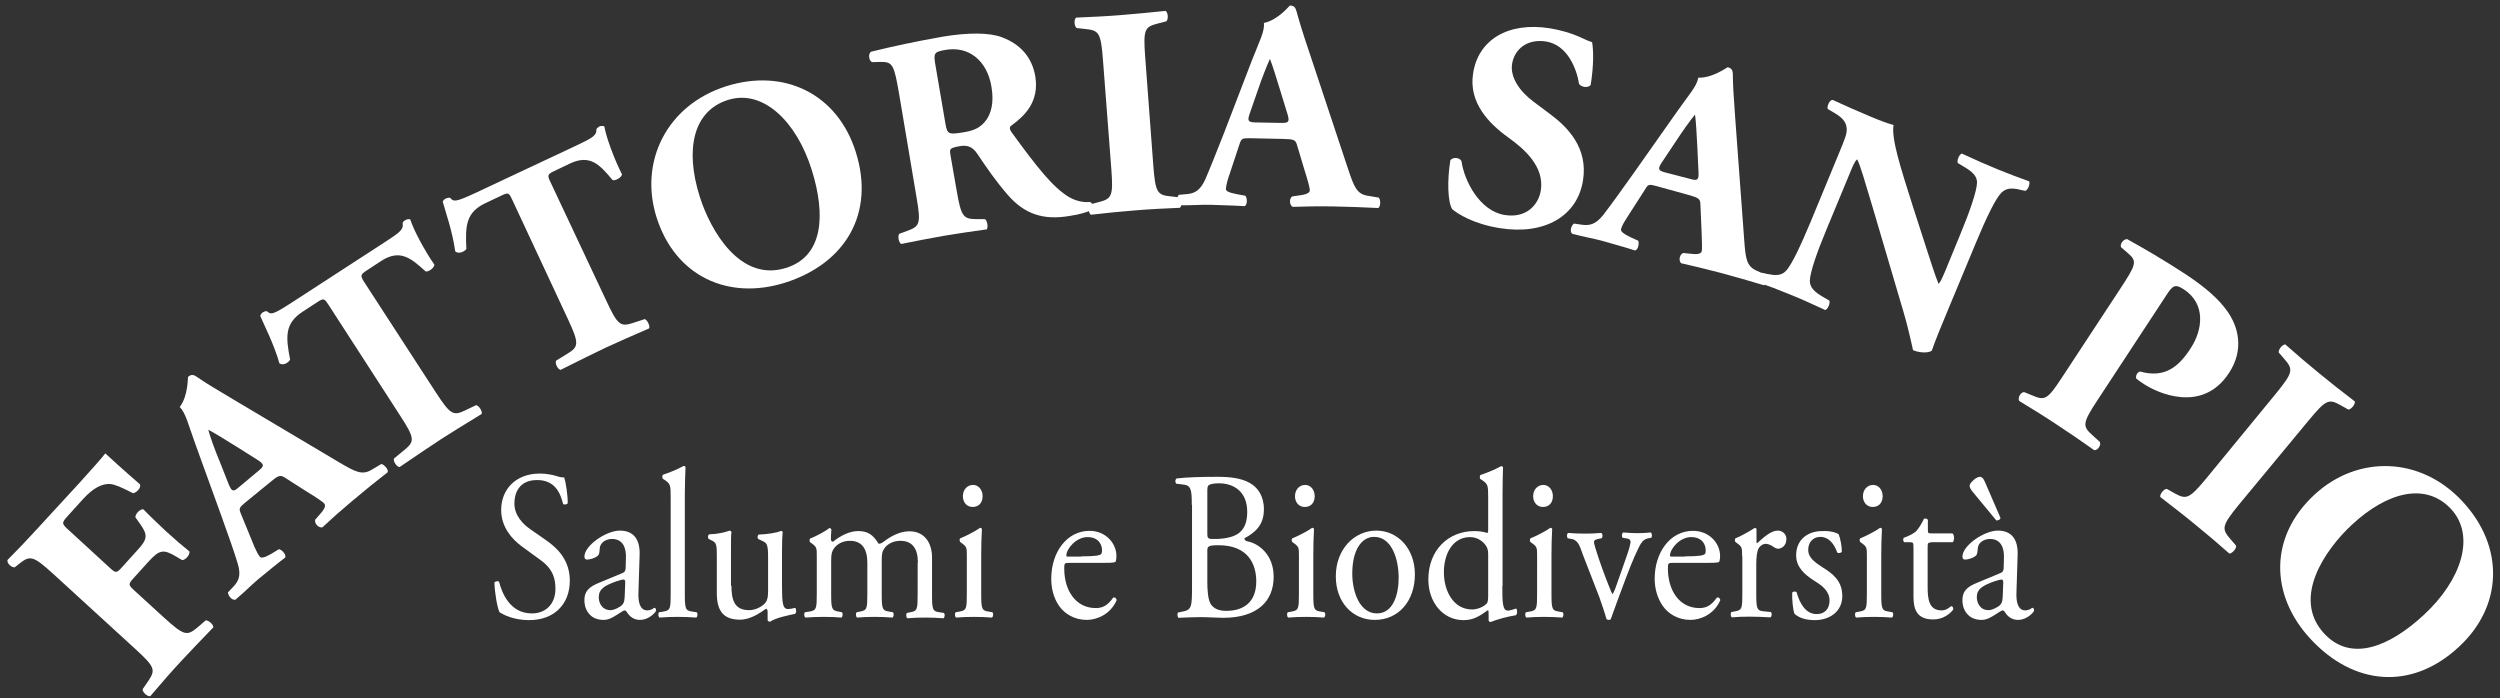<?xml version="1.0" encoding="utf-8"?>
<!-- Generator: Adobe Illustrator 22.1.0, SVG Export Plug-In . SVG Version: 6.00 Build 0)  -->
<svg version="1.1" id="Livello_1" xmlns="http://www.w3.org/2000/svg" xmlns:xlink="http://www.w3.org/1999/xlink" x="0px" y="0px"
	 viewBox="0 0 1078 301" style="enable-background:new 0 0 1078 301;" xml:space="preserve">
<rect x="0" y="0" width="1078" height="301" fill="#333333" stroke="none"/>
<style type="text/css">
	.st0{fill:#FFFFFF;}
</style>
<g>
	<g>
		<path class="st0" d="M228.2,267.4c-6.9,0-11.2-2.4-12.8-3.4c-1-2-2.1-8.5-2.2-12.8c0.4-0.6,1.6-0.8,2-0.3
			c1.2,4.6,4.6,13.6,14.1,13.6c6.9,0,10.2-5,10.2-10.5c0-4-0.7-8.5-6.7-12.7l-7.8-5.7c-4.1-3-8.9-8.2-8.9-15.7
			c0-8.7,6.1-15.7,16.7-15.7c2.5,0,5.5,0.5,7.6,1.2c1.1,0.4,2.2,0.5,2.9,0.5c0.7,2.2,1.5,7.3,1.5,11.1c-0.3,0.5-1.6,0.8-2,0.3
			c-1.1-4.4-3.3-10.3-11.2-10.3c-8,0-9.8,5.9-9.8,10.1c0,5.3,3.9,9.1,7,11.2l6.6,4.6c5.2,3.6,10.3,8.8,10.3,17.5
			C245.7,260.6,238.9,267.4,228.2,267.4z"/>
		<path class="st0" d="M268.4,247.1c1.2-0.5,1.4-1.3,1.4-2.6l0.1-4.2c0.1-3.4-0.9-7.9-6-7.9c-2.3,0-5.1,1.3-5.3,4.1
			c-0.1,1.5-0.2,2.6-0.8,3.1c-1.2,1.1-3.5,1.7-4.7,1.7c-0.7,0-1.1-0.5-1.1-1.3c0-4.7,9.3-11.2,15.3-11.2c5.9,0,8.8,3.8,8.5,10.7
			l-0.5,15.8c-0.2,4.2,0.6,7.9,3.8,7.9c0.8,0,1.6-0.3,2.1-0.5c0.4-0.3,0.8-0.6,1.1-0.6c0.3,0,0.6,0.5,0.6,1.2c0,0.5-2.9,4-6.9,4
			c-2,0-3.9-0.8-5.3-2.8c-0.3-0.5-0.8-1.3-1.3-1.3c-0.6,0-1.6,0.8-3.2,1.8c-1.8,1.1-3.6,2.3-5.9,2.3c-2.4,0-4.4-0.7-5.8-2.1
			c-1.6-1.5-2.5-3.8-2.5-6.4c0-3.6,1.6-5.7,6.8-7.7L268.4,247.1z M263.3,263.1c1.6,0,4.2-1.4,5-2.3c1-1.1,1-2.4,1.1-4.3l0.2-5.4
			c0-1-0.3-1.2-0.8-1.2c-0.5,0-1.9,0.4-3.4,0.9c-4.8,1.8-7.2,3.2-7.2,6.7C258.1,259.2,259.1,263.1,263.3,263.1z"/>
		<path class="st0" d="M295.3,255.8c0,6.6,0.2,7.5,3.1,7.9l2,0.3c0.6,0.5,0.4,2-0.2,2.3c-2.7-0.2-5.1-0.3-7.9-0.3
			c-3,0-5.4,0.1-7.9,0.3c-0.6-0.3-0.7-1.8-0.2-2.3l1.9-0.3c3-0.5,3.1-1.4,3.1-7.9v-41.2c0-5.4-0.1-5.9-2.5-7.6l-0.8-0.5
			c-0.4-0.3-0.4-1.5,0-1.8c2.1-0.7,5.9-2.1,8.9-3.8c0.3,0,0.7,0.2,0.8,0.5c-0.1,2.7-0.3,7.3-0.3,11.3V255.8z"/>
		<path class="st0" d="M315.4,252.6c0,6.3,1.4,10.5,7.6,10.5c2.2,0,4.8-1,6.6-2.7c1.1-1.1,1.6-2.5,1.6-5.3v-14.9
			c0-5.9-0.6-6.1-3-7.2l-1.1-0.5c-0.6-0.4-0.6-1.6,0.1-2c3.3-0.1,7.8-0.7,9.6-1.6c0.4,0.1,0.7,0.3,0.7,0.6c-0.2,1.7-0.3,4.6-0.3,7.9
			v15.3c0,7.2,0.3,9.9,2.5,9.9c1,0,2.1-0.2,3.2-0.5c0.5,0.5,0.6,2.3-0.1,2.6c-3.2,0.7-8,1.6-10.8,3.4c-0.4,0-0.8-0.3-1-0.6v-3.7
			c0-0.8-0.3-1.3-0.7-1.3c-2.5,1.7-6.5,4.7-11.3,4.7c-7.2,0-9.9-4-9.9-11.4v-15.2c0-5.7,0-6.6-2.5-7.7l-1-0.5
			c-0.5-0.5-0.4-1.7,0.2-2c3.8-0.1,7-0.9,8.8-1.6c0.5,0.1,0.7,0.3,0.8,0.6c-0.2,1.6-0.2,3.5-0.2,7.9V252.6z"/>
		<path class="st0" d="M395.8,242.6c0-6.2-2.5-9.4-7.6-9.4c-3.1,0-5.7,1.5-6.8,3.2c-1,1.4-1.2,2.3-1.2,5.5v13.9
			c0,6.6,0.2,7.5,3.1,7.9l1.7,0.3c0.6,0.5,0.4,2-0.2,2.3c-2.5-0.2-4.8-0.3-7.7-0.3c-3,0-5.2,0.1-7.5,0.3c-0.6-0.3-0.7-1.8-0.2-2.3
			l1.5-0.3c3-0.5,3.1-1.4,3.1-7.9v-13.2c0-6.1-2.5-9.4-7.5-9.4c-3.4,0-5.7,1.6-6.9,3.3c-0.8,1.1-1.2,2.3-1.2,5.2v14.1
			c0,6.6,0.2,7.4,3.1,7.9l1.5,0.3c0.6,0.5,0.4,2-0.2,2.3c-2.2-0.2-4.6-0.3-7.5-0.3c-3,0-5.4,0.1-8,0.3c-0.6-0.3-0.7-1.8-0.2-2.3
			l2-0.3c3-0.5,3.1-1.4,3.1-7.9v-15.9c0-3.6,0-4-2.2-5.6l-0.7-0.5c-0.3-0.4-0.3-1.4,0.1-1.6c1.9-0.7,6.6-3.1,8.2-4.5
			c0.3,0,0.7,0.2,0.9,0.6c-0.2,2.1-0.2,3.5-0.2,4.3c0,0.5,0.3,1,0.9,1c3.1-2.5,7-4.6,10.9-4.6c4.1,0,6.4,1.6,8.7,5.4
			c0.7,0.2,1.3-0.2,2.1-0.7c3.3-2.6,7.3-4.6,11.2-4.6c6.6,0,9.8,5,9.8,11.3v15.7c0,6.6,0.2,7.5,3.1,7.9l2,0.3c0.6,0.5,0.4,2-0.2,2.3
			c-2.7-0.2-5.1-0.3-8-0.3c-3,0-5.2,0.1-7.5,0.3c-0.6-0.3-0.7-1.8-0.2-2.3l1.5-0.3c3-0.5,3.1-1.4,3.1-7.9V242.6z"/>
		<path class="st0" d="M416.9,239.8c0-3.6,0-4-2.2-5.6l-0.7-0.5c-0.3-0.4-0.3-1.4,0.1-1.6c1.9-0.7,6.6-3.1,8.5-4.5
			c0.4,0,0.7,0.2,0.8,0.5c-0.2,3.2-0.3,7.6-0.3,11.3v16.4c0,6.6,0.2,7.5,3.1,7.9l1.7,0.3c0.6,0.5,0.4,2-0.2,2.3
			c-2.5-0.2-4.8-0.3-7.7-0.3c-3,0-5.4,0.1-7.7,0.3c-0.6-0.3-0.7-1.8-0.2-2.3l1.7-0.3c3-0.5,3.1-1.4,3.1-7.9V239.8z M423.7,213.9
			c0,3.3-2,4.7-4.3,4.7c-2.6,0-4.2-2.1-4.2-4.6c0-3,2-4.9,4.4-4.9C422,209.1,423.7,211.3,423.7,213.9z"/>
		<path class="st0" d="M461.1,242.7c-2.1,0-2.2,0.2-2.2,2.5c0,9.2,4.8,17,13.6,17c2.7,0,5-0.9,7.5-4.5c0.8-0.3,1.4,0.3,1.5,1.1
			c-2.7,6.2-8.6,8.5-12.9,8.5c-5.3,0-9.5-2.6-11.9-6c-2.5-3.6-3.4-7.8-3.4-11.8c0-11.2,6.6-20.6,16.5-20.6c7,0,11.6,5.4,11.6,10.8
			c0,1.3-0.2,2-0.3,2.4c-0.3,0.5-1.4,0.6-4.8,0.6H461.1z M466.2,239.9c6.1,0,7.9-0.4,8.5-0.9c0.2-0.2,0.5-0.5,0.5-1.7
			c0-2.6-1.6-5.7-6.3-5.7c-4.8,0-9,4.9-9.1,7.9c0,0.2,0,0.5,0.6,0.5H466.2z"/>
		<path class="st0" d="M513.9,217.7c0-6.7-0.3-8.5-4-8.8l-2.6-0.3c-0.7-0.5-0.6-1.9,0.1-2.3c4.4-0.5,10-0.7,17.6-0.7
			c5.2,0,10.1,0.5,13.8,2.6c3.5,1.9,6.2,5.6,6.2,11.4c0,6.6-3.5,9.9-8.4,12.5c0,0.9,0.7,1.2,1.6,1.4c4.4,0.9,11,5.5,11,15.2
			c0,10.6-7.1,17.7-21.8,17.7c-2.4,0-6.4-0.3-9.8-0.3c-3.6,0-6.4,0.2-9.4,0.3c-0.5-0.3-0.7-1.7-0.2-2.3l1.5-0.3
			c4.4-0.8,4.5-1.8,4.5-11.4V217.7z M520.6,229.8c0,2.6,0.1,2.7,4.3,2.6c8.4-0.4,12.9-3.1,12.9-11.7c0-8.9-6-12.3-12.2-12.3
			c-1.8,0-3,0.2-3.8,0.5c-0.8,0.3-1.2,0.7-1.2,2.4V229.8z M520.6,250.9c0,3.3,0.2,7.9,1.7,9.9c1.6,2.1,4,2.6,6.5,2.6
			c7.3,0,12.9-3.6,12.9-12.7c0-7.2-3.3-15.6-16.3-15.6c-4.4,0-4.8,0.5-4.8,2.4V250.9z"/>
		<path class="st0" d="M560.1,239.8c0-3.6,0-4-2.2-5.6l-0.7-0.5c-0.3-0.4-0.3-1.4,0.1-1.6c1.9-0.7,6.6-3.1,8.5-4.5
			c0.4,0,0.7,0.2,0.8,0.5c-0.2,3.2-0.3,7.6-0.3,11.3v16.4c0,6.6,0.2,7.5,3.1,7.9l1.7,0.3c0.6,0.5,0.4,2-0.2,2.3
			c-2.5-0.2-4.8-0.3-7.7-0.3c-3,0-5.4,0.1-7.7,0.3c-0.6-0.3-0.7-1.8-0.2-2.3l1.7-0.3c3-0.5,3.1-1.4,3.1-7.9V239.8z M566.9,213.9
			c0,3.3-2,4.7-4.3,4.7c-2.6,0-4.2-2.1-4.2-4.6c0-3,2-4.9,4.4-4.9S566.9,211.3,566.9,213.9z"/>
		<path class="st0" d="M610.1,247.7c0,11.4-7,19.6-17.3,19.6c-9.4,0-16.8-7.4-16.8-18.8c0-11.5,7.8-19.7,17.5-19.7
			C602.7,228.8,610.1,236.5,610.1,247.7z M592.5,231.5c-5.4,0-9.4,5.7-9.4,15.8c0,8.3,3.4,17.2,10.6,17.2c7.2,0,9.4-8.4,9.4-15.4
			C603.1,241.4,600.3,231.5,592.5,231.5z"/>
		<path class="st0" d="M647.8,252.7c0,7.2,0.1,10.6,2.4,10.6c0.9,0,2.3-0.5,3.5-0.9c0.6,0.2,0.7,2.5-0.1,2.9
			c-3.4,0.5-8.5,1.9-10.8,2.9c-0.5,0-0.9-0.3-0.9-0.7v-1.5c0-1.4,0-2.5-0.2-2.8h-0.3c-3.6,2.7-6.4,4.2-10.3,4.2
			c-9.1,0-15.2-7.9-15.2-17.5c0-12.8,8.7-20.9,19.8-20.9c2.8,0,4.6,0.5,5.5,0.8c0.4,0,0.5-0.5,0.5-1.3v-13.8c0-5.4-0.1-5.9-2.5-7.6
			l-0.8-0.5c-0.4-0.3-0.4-1.5,0-1.8c2.1-0.7,5.9-2.1,8.9-3.8c0.3,0,0.7,0.2,0.8,0.5c-0.1,2.7-0.2,7.3-0.2,11.3V252.7z M641.7,239
			c0-1.8-0.3-2.6-0.9-3.6c-1.2-1.9-3.7-3.8-6.9-3.8c-7.5,0-11.3,7.2-11.3,15.1c0,8.3,4.2,16.1,12.2,16.1c2.2,0,5-1.1,6.3-2.6
			c0.5-0.5,0.6-1.9,0.6-3.4V239z"/>
		<path class="st0" d="M662.8,239.8c0-3.6,0-4-2.2-5.6l-0.7-0.5c-0.3-0.4-0.3-1.4,0.1-1.6c1.9-0.7,6.6-3.1,8.5-4.5
			c0.4,0,0.7,0.2,0.8,0.5c-0.2,3.2-0.3,7.6-0.3,11.3v16.4c0,6.6,0.2,7.5,3.1,7.9l1.7,0.3c0.6,0.5,0.4,2-0.2,2.3
			c-2.5-0.2-4.8-0.3-7.7-0.3c-3,0-5.4,0.1-7.7,0.3c-0.6-0.3-0.7-1.8-0.2-2.3l1.7-0.3c3-0.5,3.1-1.4,3.1-7.9V239.8z M669.6,213.9
			c0,3.3-2,4.7-4.3,4.7c-2.6,0-4.2-2.1-4.2-4.6c0-3,2-4.9,4.4-4.9S669.6,211.3,669.6,213.9z"/>
		<path class="st0" d="M682.5,239.1c-1.2-3.4-2-6.3-4.9-6.7l-1.6-0.3c-0.5-0.7-0.4-2,0.2-2.3c2.1,0.2,4.9,0.3,7.7,0.3
			c2.2,0,3.9-0.1,6.6-0.3c0.6,0.4,0.7,1.8,0.1,2.3l-1,0.2c-2.6,0.5-2.6,0.9-1.8,3.6c1.9,6.3,4.3,12.7,6.2,17.4
			c0.7,1.8,1.1,2.6,1.3,2.9c0.3-0.3,0.9-1.5,1.6-3.5c1.1-3.1,3.9-11,4.7-13.4c1.1-3.2,1.5-5.1,1.5-5.7c0-0.8-0.5-1.2-1.5-1.4
			l-1.9-0.3c-0.5-0.6-0.4-1.9,0.2-2.3c2.6,0.2,4.6,0.3,6.2,0.3c2.1,0,3.5-0.1,5.7-0.3c0.6,0.4,0.7,1.7,0.2,2.3l-1.2,0.2
			c-2.9,0.5-3.6,2.8-6,7.9c-1.2,2.5-6.2,15.7-7.5,19.4c-0.8,2.3-1.6,4.4-2.7,7.5c-0.2,0.3-0.5,0.4-0.8,0.4c-0.4,0-0.8-0.1-1.1-0.4
			c-0.7-2.6-1.9-6.1-3.1-9.5L682.5,239.1z"/>
		<path class="st0" d="M721.4,242.7c-2.1,0-2.2,0.2-2.2,2.5c0,9.2,4.8,17,13.6,17c2.7,0,5-0.9,7.5-4.5c0.8-0.3,1.4,0.3,1.5,1.1
			c-2.7,6.2-8.6,8.5-12.9,8.5c-5.3,0-9.5-2.6-11.9-6c-2.5-3.6-3.5-7.8-3.5-11.8c0-11.2,6.6-20.6,16.5-20.6c7.1,0,11.7,5.4,11.7,10.8
			c0,1.3-0.2,2-0.3,2.4c-0.2,0.5-1.4,0.6-4.8,0.6H721.4z M726.5,239.9c6.1,0,7.9-0.4,8.5-0.9c0.3-0.2,0.5-0.5,0.5-1.7
			c0-2.6-1.6-5.7-6.3-5.7c-4.8,0-9,4.9-9.1,7.9c0,0.2,0,0.5,0.6,0.5H726.5z"/>
		<path class="st0" d="M751.2,239.8c0-3.6,0-4-2.2-5.6l-0.7-0.5c-0.3-0.4-0.3-1.4,0.1-1.6c1.9-0.7,6.2-3.1,8.3-4.5
			c0.4,0.1,0.7,0.3,0.7,0.6v5.3c0,0.5,0.1,0.7,0.2,0.8c2.9-2.6,6-5.5,9-5.5c2,0,3.7,1.5,3.7,3.6c0,3-2.2,4.2-3.5,4.2
			c-0.8,0-1.2-0.3-1.8-0.6c-1.2-0.9-2.5-1.5-3.6-1.5c-1.3,0-2.3,0.8-3,1.8c-0.8,1.3-1.1,3.9-1.1,7v12.4c0,6.6,0.2,7.7,3.3,7.9l3,0.3
			c0.6,0.5,0.4,2-0.2,2.3c-3.9-0.2-6.2-0.3-9.1-0.3c-3,0-5.4,0.1-7.5,0.3c-0.6-0.3-0.7-1.8-0.2-2.3l1.6-0.3c3-0.5,3.1-1.4,3.1-7.9
			V239.8z"/>
		<path class="st0" d="M792.9,230.5c0.7,2,1.3,4.9,1.3,7.4c-0.3,0.6-1.6,0.8-2,0.3c-1.4-4-3.9-6.7-7.2-6.7c-3.2,0-5.3,2.3-5.3,5.6
			c0,3.7,3.5,5.7,6.3,7.6c4.3,2.7,8.4,5.8,8.4,12.3c0,6.9-5.7,10.4-11.8,10.4c-3.9,0-6.7-0.9-8.8-2.7c-0.7-1.7-1.1-6.2-1-9.2
			c0.4-0.5,1.5-0.6,1.9-0.1c1.4,5,4,9.4,8.7,9.4c3,0,5.5-1.9,5.5-5.8c0-4.2-3.3-6.5-6.3-8.4c-4.8-3-8.1-6.2-8.1-11.2
			c0-6.6,4.9-10.4,11.2-10.4C789.1,228.8,792.2,229.7,792.9,230.5z"/>
		<path class="st0" d="M805,239.8c0-3.6,0-4-2.2-5.6l-0.7-0.5c-0.3-0.4-0.3-1.4,0.1-1.6c1.9-0.7,6.6-3.1,8.5-4.5
			c0.4,0,0.7,0.2,0.8,0.5c-0.2,3.2-0.3,7.6-0.3,11.3v16.4c0,6.6,0.2,7.5,3.1,7.9l1.7,0.3c0.6,0.5,0.4,2-0.2,2.3
			c-2.5-0.2-4.8-0.3-7.7-0.3c-3,0-5.4,0.1-7.7,0.3c-0.6-0.3-0.7-1.8-0.2-2.3l1.7-0.3c3-0.5,3.1-1.4,3.1-7.9V239.8z M811.8,213.9
			c0,3.3-2,4.7-4.3,4.7c-2.6,0-4.2-2.1-4.2-4.6c0-3,2-4.9,4.4-4.9C810.1,209.1,811.8,211.3,811.8,213.9z"/>
		<path class="st0" d="M832.7,233.9c-1.4,0-1.5,0.3-1.5,2.2v17c0,5.3,0.6,10.1,6,10.1c0.8,0,1.6-0.2,2.2-0.5c0.7-0.3,1.8-1.3,2-1.3
			c0.7,0,1,1,0.8,1.5c-1.5,1.9-4.4,4.2-8.6,4.2c-7.1,0-8.5-4.4-8.5-9.8v-20.9c0-2.5-0.1-2.6-1.7-2.6h-2.3c-0.5-0.4-0.6-1.4-0.2-1.9
			c2.4-0.8,4.4-2,5.3-2.8c1.1-1.1,2.6-3.6,3.4-5.4c0.4-0.2,1.4-0.2,1.7,0.5v4.1c0,1.6,0.1,1.7,1.5,1.7h9.1c1,0.8,0.8,3.3,0.1,3.8
			H832.7z"/>
		<path class="st0" d="M862.6,247.1c1.2-0.5,1.4-1.3,1.4-2.6l0.1-4.2c0.1-3.4-0.9-7.9-6-7.9c-2.3,0-5.1,1.3-5.3,4.1
			c-0.1,1.5-0.2,2.6-0.8,3.1c-1.2,1.1-3.5,1.7-4.7,1.7c-0.7,0-1.1-0.5-1.1-1.3c0-4.7,9.3-11.2,15.3-11.2c5.9,0,8.8,3.8,8.5,10.7
			l-0.5,15.8c-0.2,4.2,0.6,7.9,3.8,7.9c0.8,0,1.6-0.3,2.1-0.5c0.4-0.3,0.8-0.6,1.1-0.6c0.3,0,0.6,0.5,0.6,1.2c0,0.5-2.9,4-6.9,4
			c-2,0-3.9-0.8-5.3-2.8c-0.3-0.5-0.8-1.3-1.3-1.3c-0.6,0-1.6,0.8-3.2,1.8c-1.8,1.1-3.6,2.3-5.9,2.3c-2.4,0-4.4-0.7-5.8-2.1
			c-1.6-1.5-2.5-3.8-2.5-6.4c0-3.6,1.6-5.7,6.8-7.7L862.6,247.1z M862.6,223.3c0,0.8-1.2,1.2-1.8,1.1l-10-12.1
			c-1-1.2-1.5-2.1-1.5-2.8s0.6-1.5,1.6-2.4c1.1-1.1,2.3-1.5,2.9-1.5c0.9,0,1.6,1,2.1,2.2L862.6,223.3z M857.5,263.1
			c1.6,0,4.2-1.4,5-2.3c1-1.1,1-2.4,1.1-4.3l0.2-5.4c0-1-0.3-1.2-0.8-1.2c-0.5,0-1.9,0.4-3.4,0.9c-4.8,1.8-7.2,3.2-7.2,6.7
			C852.4,259.2,853.3,263.1,857.5,263.1z"/>
	</g>
	<g>
		<path class="st0" d="M47.3,244.8c2.5,2.3,2.9,2.5,5.2-0.1l6.6-7.3c4.6-5,4.8-6.6,1.1-11.8l-1.8-2.5c-0.2-1.4,2-3.7,3.4-3.5
			c2.8,2.9,6.3,6.2,9.8,9.5c3.5,3.2,7.1,6.3,10.1,8.7c0.3,1.3-1.7,3.8-3.2,3.7l-2.7-1.6c-5.4-3.2-7.1-2.8-11.7,2.2l-6.6,7.3
			c-2.3,2.5-2.1,2.9,0.4,5.2l12.7,11.6c8.8,8,10,8.1,14.5,4.4l3.6-3.1c1.2-0.1,3.4,1.8,3.3,3c-5.5,5.7-9.8,10.2-14,14.7
			c-4,4.3-8.2,9.1-13.2,15c-1.3,0.2-3.4-1.7-3.3-3l2.4-3.5c3.2-4.8,3.1-6-5.7-14l-35.1-32.1c-8.8-8-10.1-8.2-14.7-4.6l-2,1.6
			c-1.3,0.3-3.7-1.8-3.1-3.2c3.9-3.9,8.3-8.5,12.4-13L34,208.5c5.5-6,10.3-11.5,11.4-13c1.6,1.5,8.4,7.7,14.9,13.3
			c0.7,1.3-1.1,3.5-2.9,3.9c-4.8-2.5-7.8-3.8-9.9-4c-3.4-0.2-7.2,1.6-11.6,6.4l-6.7,7.4c-2.8,3.1-2.7,3.3,1,6.6L47.3,244.8z"/>
		<path class="st0" d="M105.5,216.9c-2.3,2-2.6,2.3-1.6,4.7l5.9,14.4c1.1,2.4,1.6,3.3,2.3,4.1c0.5,0.6,1.8,0.5,4.9-1.3l3.3-2
			c1.2,0.2,3.2,2.3,2.7,3.6c-3.6,2.7-7.5,6-11.7,9.4c-3.3,2.8-5.3,5-9.8,8.8c-1.6,0.3-3.2-1.8-3.2-3.2l2.4-2.5
			c2.1-2.3,3.4-4.7,1.8-9.9c-1.6-5.3-3.8-11.5-7.1-20.7l-11.3-31.2c-2.9-8-4-13-6.6-15.6c3.8-5,3.4-12.9,3.6-13
			c1.3-1.1,2.3-1.1,3.9,0.1c3.2,2.2,7.4,4.8,15.7,9.7l45.6,27.1c7,4.1,9.8,5.6,13.9,3.2l4.2-2.5c1,0,3.2,2.2,2.8,3.5
			c-4.9,3.8-10.2,8.1-15.3,12.4c-4.9,4.1-8.6,7.4-12.9,11.4c-1.6,0.3-3.5-1.6-3.1-3.3l2.7-3.1c1.9-2.3,1.7-3.3,1.2-3.9
			c-0.6-0.7-3.2-2.5-7.5-5.1l-9.7-6.2c-1.8-1.1-2.8-0.7-6.2,2.2L105.5,216.9z M111.6,202.9c2.3-1.9,2.5-2.6-0.4-4.5l-9.2-5.8
			c-4.9-3-9.6-6-12.2-7.3c0.8,3,2.7,8.4,5.1,14.1l3.7,9.4c1.4,3.4,2.1,3.3,4.5,1.2L111.6,202.9z"/>
		<path class="st0" d="M141.7,131.5c-1.7-2.6-2-3.1-4.6-1.4l-6.6,4.3c-7.8,5.1-7.3,10.8-5.4,20.7c-0.9,1.5-3.1,2.6-4.6,1.6
			c-2.6-8.9-6.3-15.8-8.3-20.5c0.2-0.6,0.6-1.2,1.1-1.5c0.5-0.3,1.1-0.6,1.8-0.5c1.7,1.5,2.3,1.7,10.5-3.6l39.9-25.9
			c7.1-4.6,8.6-5.7,8.1-8.6c0.3-0.5,0.5-0.8,1.2-1.2c0.7-0.4,1.7-0.5,2.1-0.3c1.3,4.3,6.2,13.5,10.4,19.5c0.1,1.3-2.7,3.4-3.8,2.9
			c-6.3-5.7-11-9.7-19.1-4.5l-6.4,4.2c-2.6,1.7-2.7,2.2-0.9,5l30.7,47.3c6.5,10,7.7,10.4,12.9,7.9l4.6-2.2c1.2,0.2,2.8,2.6,2.4,3.8
			c-7.1,4.3-12.5,7.7-17.4,10.8c-5.1,3.3-10.6,7.1-18,12.1c-1.3-0.1-2.9-2.6-2.4-3.7l4.5-3.7c4.5-3.7,4.5-5-2-15L141.7,131.5z"/>
		<path class="st0" d="M220.9,86.2c-1.3-2.8-1.6-3.4-4.4-2l-7.2,3.4c-8.4,4-8.7,9.7-8.2,19.8c-1.1,1.3-3.4,2.2-4.8,1
			c-1.3-9.1-4.1-16.6-5.4-21.5c0.3-0.6,0.8-1.1,1.4-1.3c0.6-0.3,1.2-0.4,1.8-0.3c1.5,1.7,2.1,2,10.9-2.1l43-20.2
			c7.6-3.6,9.3-4.5,9.2-7.4c0.4-0.5,0.7-0.7,1.3-1.1c0.7-0.3,1.7-0.2,2.1,0c0.7,4.5,4.3,14.2,7.6,20.7c-0.1,1.3-3.1,3-4.1,2.4
			c-5.4-6.5-9.6-11.2-18.3-7.1l-6.9,3.3c-2.8,1.3-3,1.8-1.5,4.8l24,51c5,10.8,6.2,11.4,11.7,9.6l4.9-1.6c1.1,0.3,2.4,3,1.9,4
			c-7.6,3.3-13.5,5.9-18.7,8.3c-5.5,2.6-11.5,5.6-19.5,9.6c-1.3-0.3-2.5-2.9-1.9-4l4.9-3c4.9-3,5.1-4.4,0.1-15.1L220.9,86.2z"/>
		<path class="st0" d="M369,65.5c8.4,26.5-4.4,48.1-30.5,56.4c-24.5,7.7-47.3-2.7-55.4-28.2c-7.6-24.1,4.5-48.4,30-56.5
			C338.4,29.2,361.2,40.7,369,65.5z M313.9,43.1c-15,4.7-18.6,21.3-12.2,41.6c4.7,14.9,17.5,37.1,37.3,30.8
			c15.9-5,17.2-22.6,11-42.3C343.5,52.4,329,38.3,313.9,43.1z"/>
		<path class="st0" d="M387.7,40.5c-2.2-12.6-2.7-13.9-8.1-13.8l-3.5,0.1c-1.4-0.4-1.9-3.6-0.5-4.5c9.3-2.3,19.1-4.4,31-6.5
			c10.7-1.8,20.2-1.8,25.5,0.3c8,3,12.9,8.7,14.3,16.7c1.9,11.2-4.8,17.3-10.1,21.2c-1.2,0.8-1,1.6-0.2,2.9
			c11.2,15.4,18,24,24.9,28.1c3.7,2.1,7.1,2.3,9,2.1c1.2,0.4,1.6,2.3,1.1,3.2c-1.9,1.2-5.9,2.2-9.8,2.8c-11.6,2-19.6-0.9-26.7-9
			c-5.2-6-9.1-11.7-13.2-17.8c-2.1-3.1-4.3-3.8-7.4-3.3c-4.4,0.8-4.6,1.1-4.2,3.6l2.7,15.5c2,11.6,2.9,12.3,8.7,12.4l3.5,0
			c1,0.5,1.5,3.5,0.8,4.4c-6.7,0.9-12.5,1.8-18.6,2.8c-6.3,1.1-11.8,2.2-18.3,3.5c-1.1-0.6-1.6-3.6-0.8-4.4l3.3-1.2
			c5.5-2,6.1-3,4.1-14.6L387.7,40.5z M407.7,53.5c0.8,4.4,1.2,4.7,8.6,3.4c4.5-0.8,7-2.4,9-5.2c1.8-2.5,3.5-7,2.2-14.4
			c-1.9-11.3-9.9-17.5-19.7-15.8c-5.2,0.9-5.4,1.3-4.3,7.4L407.7,53.5z"/>
		<path class="st0" d="M497.3,71.3c0.9,12,1.8,12.8,7.7,13.4l3.6,0.4c1.1,0.7,1.2,3.6,0.2,4.5c-6.9,0.3-13.1,0.6-19.1,1.1
			c-6.1,0.5-12.5,1.1-19.3,1.9c-1.1-0.7-1.3-3.6-0.3-4.5l3.5-0.9c5.8-1.5,6.5-2.4,5.6-14.4l-3.6-46.9c-0.9-12-1.8-12.8-7.7-13.4
			l-3.6-0.4c-1.1-0.7-1.3-3.6-0.3-4.5c6.9-0.3,13.3-0.6,19.4-1.1c6-0.5,12.4-1.1,19.2-1.8c1.1,0.7,1.3,3.6,0.3,4.5l-3.5,0.9
			c-5.8,1.5-6.5,2.4-5.6,14.4L497.3,71.3z"/>
		<path class="st0" d="M538.8,59.6c-3.1,0-3.5,0.1-4.3,2.5l-4.9,14.8c-0.8,2.6-0.9,3.6-1,4.6c0,0.8,1,1.5,4.6,2.2l3.8,0.7
			c0.8,0.9,1,3.8-0.3,4.5c-4.5-0.3-9.6-0.4-14.9-0.6c-4.3-0.1-7.3,0.3-13.2,0.2c-1.4-0.8-1.2-3.5-0.3-4.5l3.5-0.3
			c3.1-0.3,5.6-1.3,7.9-6.3c2.2-5.1,4.6-11.2,8.2-20.3l11.9-31c3.1-8,5.6-12.5,5.2-16.2c6.2-1.3,11-7.5,11.2-7.5
			c1.7,0,2.4,0.7,2.9,2.6c1,3.7,2.4,8.5,5.5,17.6l16.7,50.3c2.6,7.7,3.7,10.7,8.4,11.5l4.8,0.8c0.8,0.7,1,3.7-0.2,4.5
			c-6.1-0.3-13-0.6-19.7-0.7c-6.4-0.1-11.4,0-17.2,0.2c-1.4-0.8-1.6-3.5-0.2-4.5l4.1-0.6c3-0.5,3.5-1.4,3.5-2.1c0-0.9-0.8-4-2.3-8.7
			l-3.3-11c-0.6-2.1-1.6-2.3-6.1-2.4L538.8,59.6z M552.6,53c2.9,0,3.6-0.3,2.6-3.7L552,38.9c-1.7-5.5-3.3-10.8-4.4-13.5
			c-1.3,2.8-3.4,8.1-5.4,14l-3.3,9.5c-1.2,3.4-0.6,3.8,2.6,3.9L552.6,53z"/>
		<path class="st0" d="M646.9,98.4c-11.6-1.8-18.3-6.2-20.7-8.2c-2-3.2-2.2-12.5-0.8-21.1c1.1-1.5,4.1-1.2,4.8,0.4
			c1.2,8.6,7.9,21.5,18.6,23.2c9.3,1.5,14.6-4.3,15.6-10.6c1.6-10.2-7-17.8-14-22.8c-8.4-6-17.2-15.1-15.2-27.6
			c2.1-14.3,14.8-22.4,33.1-19.5c4.2,0.7,9.3,2,14.1,4.3c1.6,0.8,2.7,1.2,4.1,1.7c0.6,2.9,0.8,9.9-0.6,18.4c-0.9,1.4-4,1.1-5-0.4
			c-1.1-6.8-5.1-16.8-14.2-18.3c-8.3-1.3-13.7,3.4-14.7,9.7c-0.9,5.8,3.4,11.9,9.2,16.2l7.6,5.7c7.2,5.4,16,14.3,13.8,28.2
			C680.2,93.3,665.9,101.4,646.9,98.4z"/>
		<path class="st0" d="M714.1,80.2c-3-0.8-3.4-0.8-4.7,1.4L701,94.7c-1.4,2.3-1.8,3.2-2,4.2c-0.2,0.7,0.6,1.7,3.9,3.3l3.5,1.6
			c0.5,1.1,0,4-1.4,4.2c-4.2-1.4-9.2-2.7-14.3-4.2c-4.2-1.1-7.1-1.5-12.8-3c-1.2-1.1-0.3-3.7,0.8-4.4l3.4,0.5
			c3.1,0.4,5.8,0.1,9.2-4.2c3.4-4.4,7.2-9.7,12.9-17.7l19.1-27.1c4.9-7,8.4-10.7,9-14.4c6.3,0.2,12.5-4.6,12.7-4.5
			c1.6,0.4,2.2,1.2,2.2,3.2c0,3.8,0.3,8.8,1,18.4l3.9,52.9c0.6,8.1,1,11.2,5.3,13.2l4.5,2c0.6,0.8,0,3.8-1.3,4.3
			c-5.9-1.8-12.5-3.7-18.9-5.4c-6.2-1.6-11-2.8-16.8-4.1c-1.2-1.1-0.7-3.8,0.9-4.4l4.1,0.4c3,0.3,3.7-0.5,3.9-1.2
			c0.2-0.9,0.1-4.1-0.1-9l-0.5-11.5c-0.1-2.1-1-2.6-5.3-3.8L714.1,80.2z M729,77.2c2.8,0.8,3.6,0.5,3.4-2.9l-0.5-10.8
			c-0.3-5.8-0.6-11.3-1-14.1c-2,2.4-5.3,7-8.7,12.2l-5.6,8.4c-2,3-1.5,3.6,1.6,4.4L729,77.2z"/>
		<path class="st0" d="M840.6,132.1c-3.2,7.7-6.3,15.1-7.6,19.1c-1.4,1.1-5.3,1-8.1-0.2c-0.1-0.1-1.5-7.7-4.2-16.8l-13.3-45.1
			c-3.4-11.2-5.2-17.8-6.6-20.4c-1.1,0.9-1.9,2.9-3.7,7.3l-9.5,22.9c-4,9.6-7.2,18.6-7.2,22.3c0,2.9,2.4,4.9,5.3,6.6l3.1,1.8
			c0.5,1.3-0.7,3.7-1.7,4.1c-6.3-2.9-10.9-5-15.7-6.9c-4.4-1.8-8.8-3.5-13.4-5.1c-0.4-1,0.4-3.6,1.7-4.1l2.2,0.5
			c3.4,0.7,6.1,0.9,8.1-1.2c2.6-2.6,6.6-11.4,10.6-20.9l12.4-30c2.7-6.5,3.4-8.4,3.3-10.4c-0.1-2.4-1.2-4.5-5.1-6.8l-3.1-1.8
			c-0.4-1.3,0.9-4.1,2.2-3.9c5.4,2.5,11.3,5.1,16.1,7.1c4,1.7,7.5,3,10.1,3.7c-1,5.8,2.9,18,8.3,35l5.1,15.8
			c2.7,8.3,4.4,13.8,6,17.7c1-1,1.8-3,2.7-5.1l6.7-16.3c4-9.6,7.1-18.6,7.2-22.3c0-2.9-2.3-4.8-5.3-6.6l-3-1.8
			c-0.5-1.3,0.7-3.7,1.7-4.1c6.3,2.9,10.8,4.9,15.7,6.9c4.4,1.8,8.7,3.4,13.4,5.1c0.4,1-0.4,3.6-1.7,4.1l-2.3-0.5
			c-3.3-0.8-5.9-0.8-8,1.3c-2.6,2.6-6.7,11.3-10.7,20.9L840.6,132.1z"/>
		<path class="st0" d="M914,124.9c7.1-10.8,7.7-12.2,3.6-15.7l-3-2.6c-0.6-1.2,0.9-3.5,2.6-3.5c7.4,4.1,16,9.1,25.3,15.2
			c9.1,6,14.4,11,17.7,15.6c4.9,6.7,7.7,16.7,0.9,27c-11.5,17.5-30.8,8.5-36.5,4.8c-1.3-0.8-2.2-1.5-3.4-2.4
			c-0.5-1.1,0.4-2.9,1.6-3.1c10.7,3,16.7-2.1,21.8-10c5.2-7.9,6.7-19.1-2.9-25.4c-3.9-2.6-4.9-1.6-7.7,2.7l-29.6,45.1
			c-6.5,9.9-6.5,11.2-2.1,15.1l3.1,2.8c0.8,1.3-0.8,3.8-2.4,3.6c-5.8-4.1-11-7.7-16.1-11c-5.1-3.4-10.3-6.6-16.2-10.2
			c-0.8-1.4,0.7-4,2.2-3.8l3.4,1.4c5.4,2.3,6.5,2,13-8L914,124.9z"/>
		<path class="st0" d="M965.5,217.5c-7.6,9.3-7.6,10.5-3.7,15l2.4,2.8c0.3,1.2-1.7,3.4-2.9,3.4c-5.2-4.6-9.9-8.6-14.6-12.4
			c-4.7-3.9-9.8-7.8-15.2-12c-0.3-1.2,1.6-3.5,2.8-3.5l3.2,1.8c5.2,2.9,6.4,2.7,14-6.5l29.8-36.3c7.6-9.3,7.6-10.5,3.7-15l-2.4-2.8
			c-0.3-1.2,1.6-3.5,2.8-3.5c5.2,4.6,10,8.7,14.8,12.6c4.6,3.8,9.7,7.8,15.2,12c0.3,1.2-1.6,3.5-2.8,3.5l-3.2-1.8
			c-5.2-2.9-6.3-2.7-14,6.6L965.5,217.5z"/>
		<path class="st0" d="M1060.2,279c-20.4,18.9-45.4,16.6-64-3.6c-17.4-18.8-17.8-44,1.8-62.1c18.6-17.2,45.8-16.6,63.9,3
			C1080,235.8,1079.3,261.4,1060.2,279z M1056.9,219.5c-10.7-11.5-27.2-7.7-42.8,6.8c-11.4,10.6-26.1,31.6-11.9,46.9
			c11.4,12.3,27.8,6,43-8.1C1061.2,250.3,1067.7,231.2,1056.9,219.5z"/>
	</g>
</g>
<g>
</g>
<g>
</g>
<g>
</g>
<g>
</g>
<g>
</g>
<g>
</g>
<g>
</g>
<g>
</g>
<g>
</g>
<g>
</g>
<g>
</g>
</svg>
